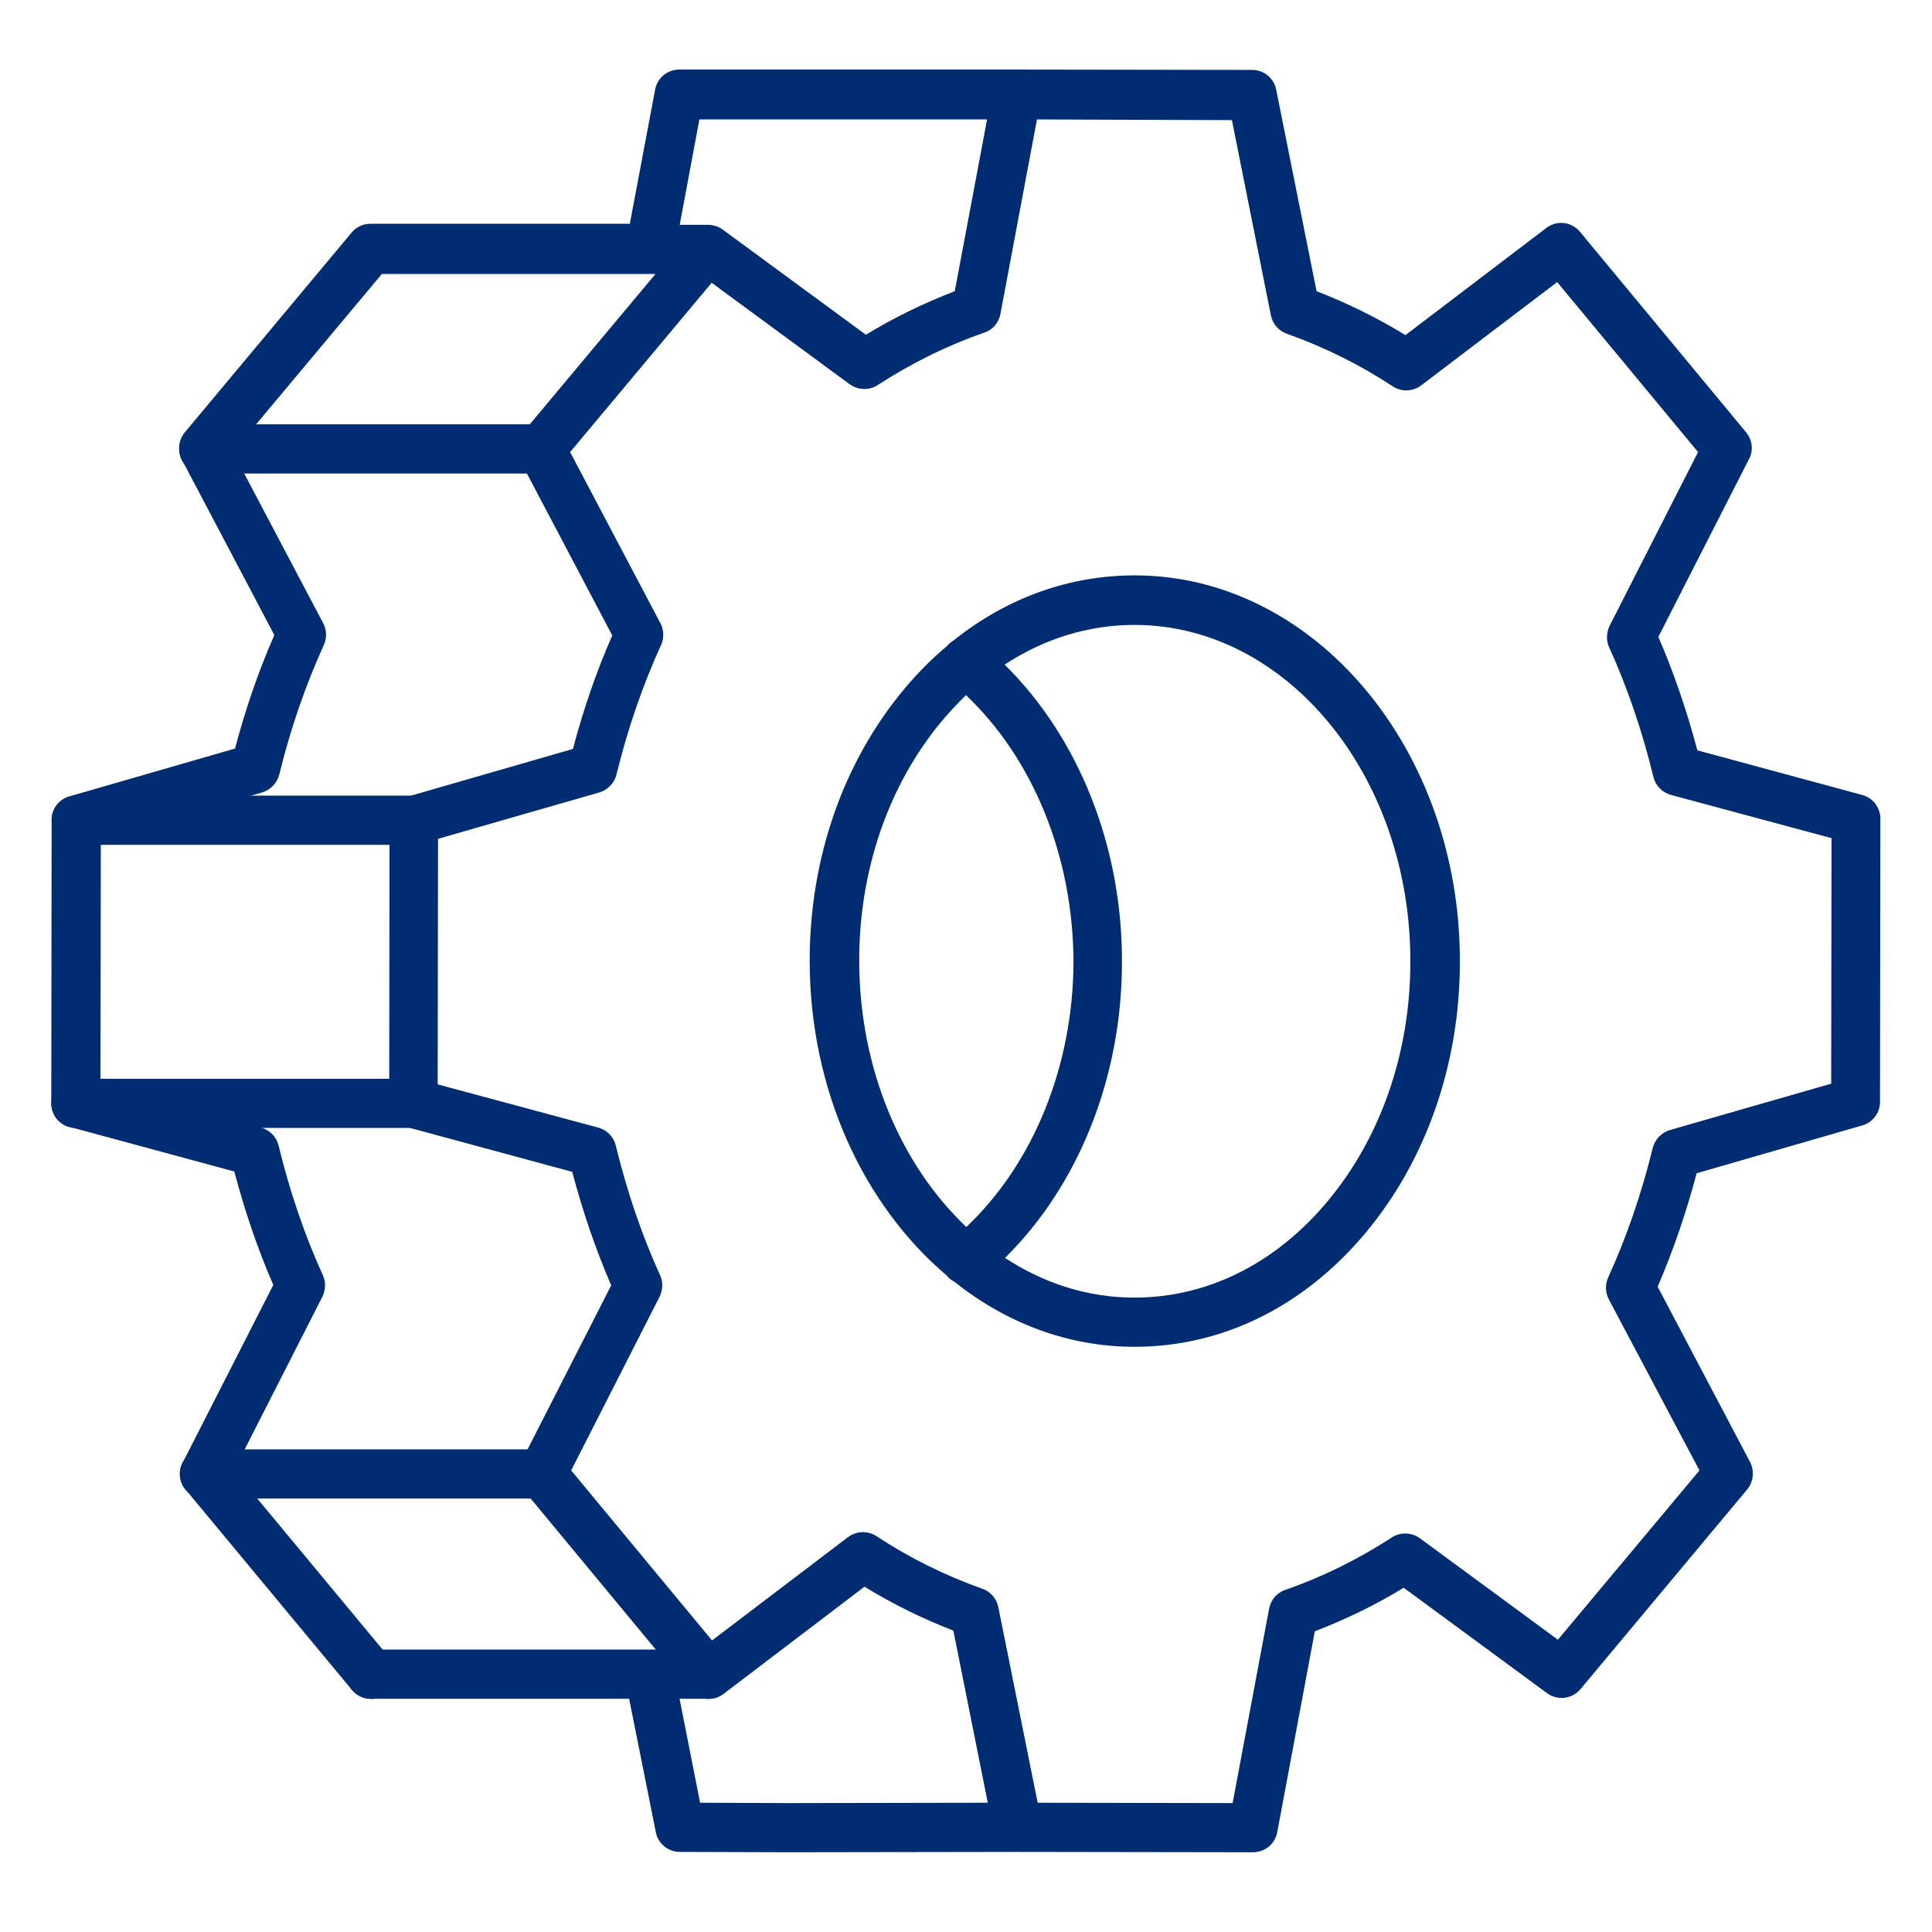 <?xml version="1.0" encoding="utf-8"?>
<!-- Generator: Adobe Illustrator 28.0.0, SVG Export Plug-In . SVG Version: 6.00 Build 0)  -->
<svg version="1.1" id="Layer_1" xmlns="http://www.w3.org/2000/svg" xmlns:xlink="http://www.w3.org/1999/xlink" x="0px" y="0px"
	 viewBox="0 0 550 550" style="enable-background:new 0 0 550 550;" xml:space="preserve">
<style type="text/css">
	.st0{fill:#002D72;}
</style>
<g>
	<g>
		<g>
			<path class="st0" d="M356.7,527.3C356.7,527.3,356.7,527.3,356.7,527.3l-67.1-0.1l-64.9,0.1l-31.2-0.1c-3.3,0-6.2-2.4-6.8-5.6
				l-8.7-43.5c-0.8-3.8,1.7-7.5,5.5-8.2c1.2-0.2,2.5-0.2,3.6,0.2l-38.1-46c-1.8-2.2-2.1-5.2-0.8-7.6l25.8-50.6
				c-4.4-10.1-8.1-21-11.1-32.3l-46.9-12.7c-3.1-0.8-5.2-3.6-5.2-6.8l0.1-80.6c0-3.1,2.1-5.9,5.1-6.7l47.1-13.6
				c3-11.3,6.7-22.1,11.2-32.3l-26.3-49.9c-1.3-2.5-1-5.6,0.8-7.8L186.6,78h-1.4c-0.1,0-0.2,0-0.3,0h-76.2l-42.4,50.7L92,177.4
				c1,1.9,1.1,4.2,0.2,6.2c-5.2,11.4-9.5,23.8-12.7,36.9c-0.6,2.4-2.5,4.4-4.9,5.1l-45.9,13.2l-0.1,69.9l45.7,12.3
				c2.5,0.7,4.4,2.6,5,5.1c3.2,13.1,7.4,25.5,12.6,36.9c0.9,1.9,0.8,4.2-0.1,6.1l-25.2,49.5l44.4,53.5c2.5,3,2.1,7.4-0.9,9.9
				c-3,2.5-7.4,2.1-9.9-0.9L52.8,424c-1.8-2.2-2.1-5.2-0.8-7.6l25.8-50.6c-4.4-10.1-8.1-21-11.1-32.3l-46.9-12.7
				c-3.1-0.8-5.2-3.6-5.2-6.8l0.1-80.6c0-3.1,2.1-5.9,5.1-6.7l47.1-13.6c3-11.3,6.7-22.1,11.2-32.3l-26.3-49.9
				c-1.3-2.5-1-5.6,0.8-7.8l47.5-56.9c1.3-1.6,3.3-2.5,5.4-2.5h73.8l7.2-38.2c0.6-3.3,3.5-5.7,6.9-5.7h96.1c0,0,0,0,0,0l67,0.1
				c3.3,0,6.2,2.4,6.8,5.6l11.5,57.4c8.8,3.4,17.3,7.6,25.3,12.5l40.1-30.5c3-2.3,7.2-1.8,9.6,1.1l47.3,57.1
				c1.8,2.2,2.1,5.2,0.8,7.6l-25.8,50.6c4.4,10.2,8.1,21,11.1,32.3l46.9,12.7c3.1,0.8,5.2,3.6,5.2,6.8l-0.1,80.6
				c0,3.1-2.1,5.9-5.1,6.7l-47.1,13.6c-3,11.3-6.7,22.1-11.1,32.3l26.3,49.9c1.3,2.5,1,5.6-0.8,7.8l-47.5,56.9
				c-2.4,2.8-6.5,3.3-9.5,1.1l-40.8-30c-8,4.9-16.5,9-25.3,12.4l-10.7,57.2C363,524.9,360.1,527.3,356.7,527.3z M199.3,513.2
				l25.5,0.1l56.4-0.1l-9.8-49c-8.8-3.4-17.3-7.6-25.3-12.5l-40.1,30.5c-3,2.3-7.2,1.8-9.6-1.1l-4.5-5.4L199.3,513.2z M295.4,513.2
				l55.5,0.1l10.4-55.4c0.5-2.5,2.2-4.5,4.6-5.3c10.7-3.7,20.9-8.8,30.3-14.9c2.4-1.6,5.6-1.5,8,0.2l39.3,28.9l40.3-48.2L458,369.9
				c-1-1.9-1.1-4.2-0.2-6.2c5.2-11.4,9.5-23.8,12.7-36.9c0.6-2.4,2.5-4.4,4.9-5.1l45.9-13.2l0.1-69.9l-45.7-12.3
				c-2.5-0.7-4.4-2.6-5-5.1c-3.2-13.1-7.4-25.5-12.6-36.9c-0.9-1.9-0.8-4.2,0.1-6.1l25.2-49.5l-40.1-48.4l-38.7,29.4
				c-2.4,1.8-5.6,1.9-8.1,0.3c-9.4-6.2-19.5-11.2-30.2-15c-2.3-0.8-4-2.8-4.5-5.2l-11.1-55.6L295.2,34l-10.4,55.4
				c-0.5,2.5-2.2,4.5-4.6,5.3c-10.7,3.7-20.9,8.8-30.3,14.9c-2.4,1.6-5.6,1.5-8-0.2l-39.3-28.9l-40.3,48.2l25.7,48.7
				c1,1.9,1.1,4.2,0.2,6.2c-5.2,11.4-9.5,23.8-12.7,36.9c-0.6,2.4-2.5,4.4-4.9,5.1l-45.9,13.2l-0.1,69.9l45.7,12.3
				c2.5,0.7,4.4,2.6,5,5.1c3.2,13.1,7.4,25.5,12.6,36.9c0.9,1.9,0.8,4.2-0.1,6.1l-25.2,49.5l40.1,48.4l38.7-29.4
				c2.4-1.8,5.6-1.9,8.1-0.3c9.4,6.2,19.5,11.2,30.2,15c2.3,0.8,4,2.8,4.5,5.2L295.4,513.2z M205.8,65.4l40.7,29.9
				c8-4.9,16.5-9,25.3-12.4L281,34h-81.9l-5.6,30h8c0.4,0,0.8,0,1.2,0.1l0,0c0,0,0,0,0,0C203.9,64.3,204.9,64.7,205.8,65.4z
				 M323.1,383.4c-0.1,0-0.1,0-0.2,0c-18.9,0-36.5-6.8-51.2-18.5c-0.8-0.4-1.6-1-2.2-1.8c0,0,0,0,0,0c-23.6-20-39-52.7-39-89.7
				c0-29.1,9.6-56.5,26.8-77.1c3.8-4.6,7.9-8.7,12.3-12.4c0.6-0.7,1.2-1.2,1.9-1.6c15.1-12.1,32.9-18.5,51.5-18.5c0.1,0,0.1,0,0.2,0
				c51,0.1,92.5,49.4,92.4,110c0,29.1-9.6,56.5-26.8,77.1C371.3,371.9,348,383.4,323.1,383.4z M286.1,358.1
				c11,7.2,23.5,11.3,36.8,11.3c0,0,0.1,0,0.1,0c20.7,0,40.2-9.7,55-27.5c15.1-18.1,23.5-42.3,23.5-68.1
				c0.1-52.8-35.1-95.8-78.4-95.9c0,0-0.1,0-0.1,0c-13.1,0-25.7,3.9-37,11.3c21.1,20.8,33.5,51.8,33.4,84.7
				C319.4,306.6,307.1,337.4,286.1,358.1z M275,197.9c-2.4,2.3-4.7,4.8-6.9,7.4c-15.1,18.1-23.5,42.3-23.5,68.1
				c0,30.8,11.9,58.3,30.5,75.9c19.1-18.1,30.4-45.8,30.5-75.5C305.5,244,294.2,216.1,275,197.9z"/>
		</g>
	</g>
	<g>
		<path class="st0" d="M201.7,483.6h-96.1c-3.9,0-7-3.1-7-7s3.1-7,7-7h96.1c3.9,0,7,3.1,7,7S205.5,483.6,201.7,483.6z"/>
	</g>
	<g>
		<path class="st0" d="M117.7,321.1H21.6c-3.9,0-7-3.1-7-7s3.1-7,7-7h96.1c3.9,0,7,3.1,7,7S121.6,321.1,117.7,321.1z"/>
	</g>
	<g>
		<path class="st0" d="M154.3,426.6H58.2c-3.9,0-7-3.1-7-7s3.1-7,7-7h96.1c3.9,0,7,3.1,7,7S158.2,426.6,154.3,426.6z"/>
	</g>
	<g>
		<path class="st0" d="M117.8,240.5H21.7c-3.9,0-7-3.1-7-7s3.1-7,7-7h96.1c3.9,0,7,3.1,7,7S121.7,240.5,117.8,240.5z"/>
	</g>
	<g>
		<path class="st0" d="M154.1,134.8H58c-3.9,0-7-3.1-7-7s3.1-7,7-7h96.1c3.9,0,7,3.1,7,7S157.9,134.8,154.1,134.8z"/>
	</g>
</g>
</svg>
